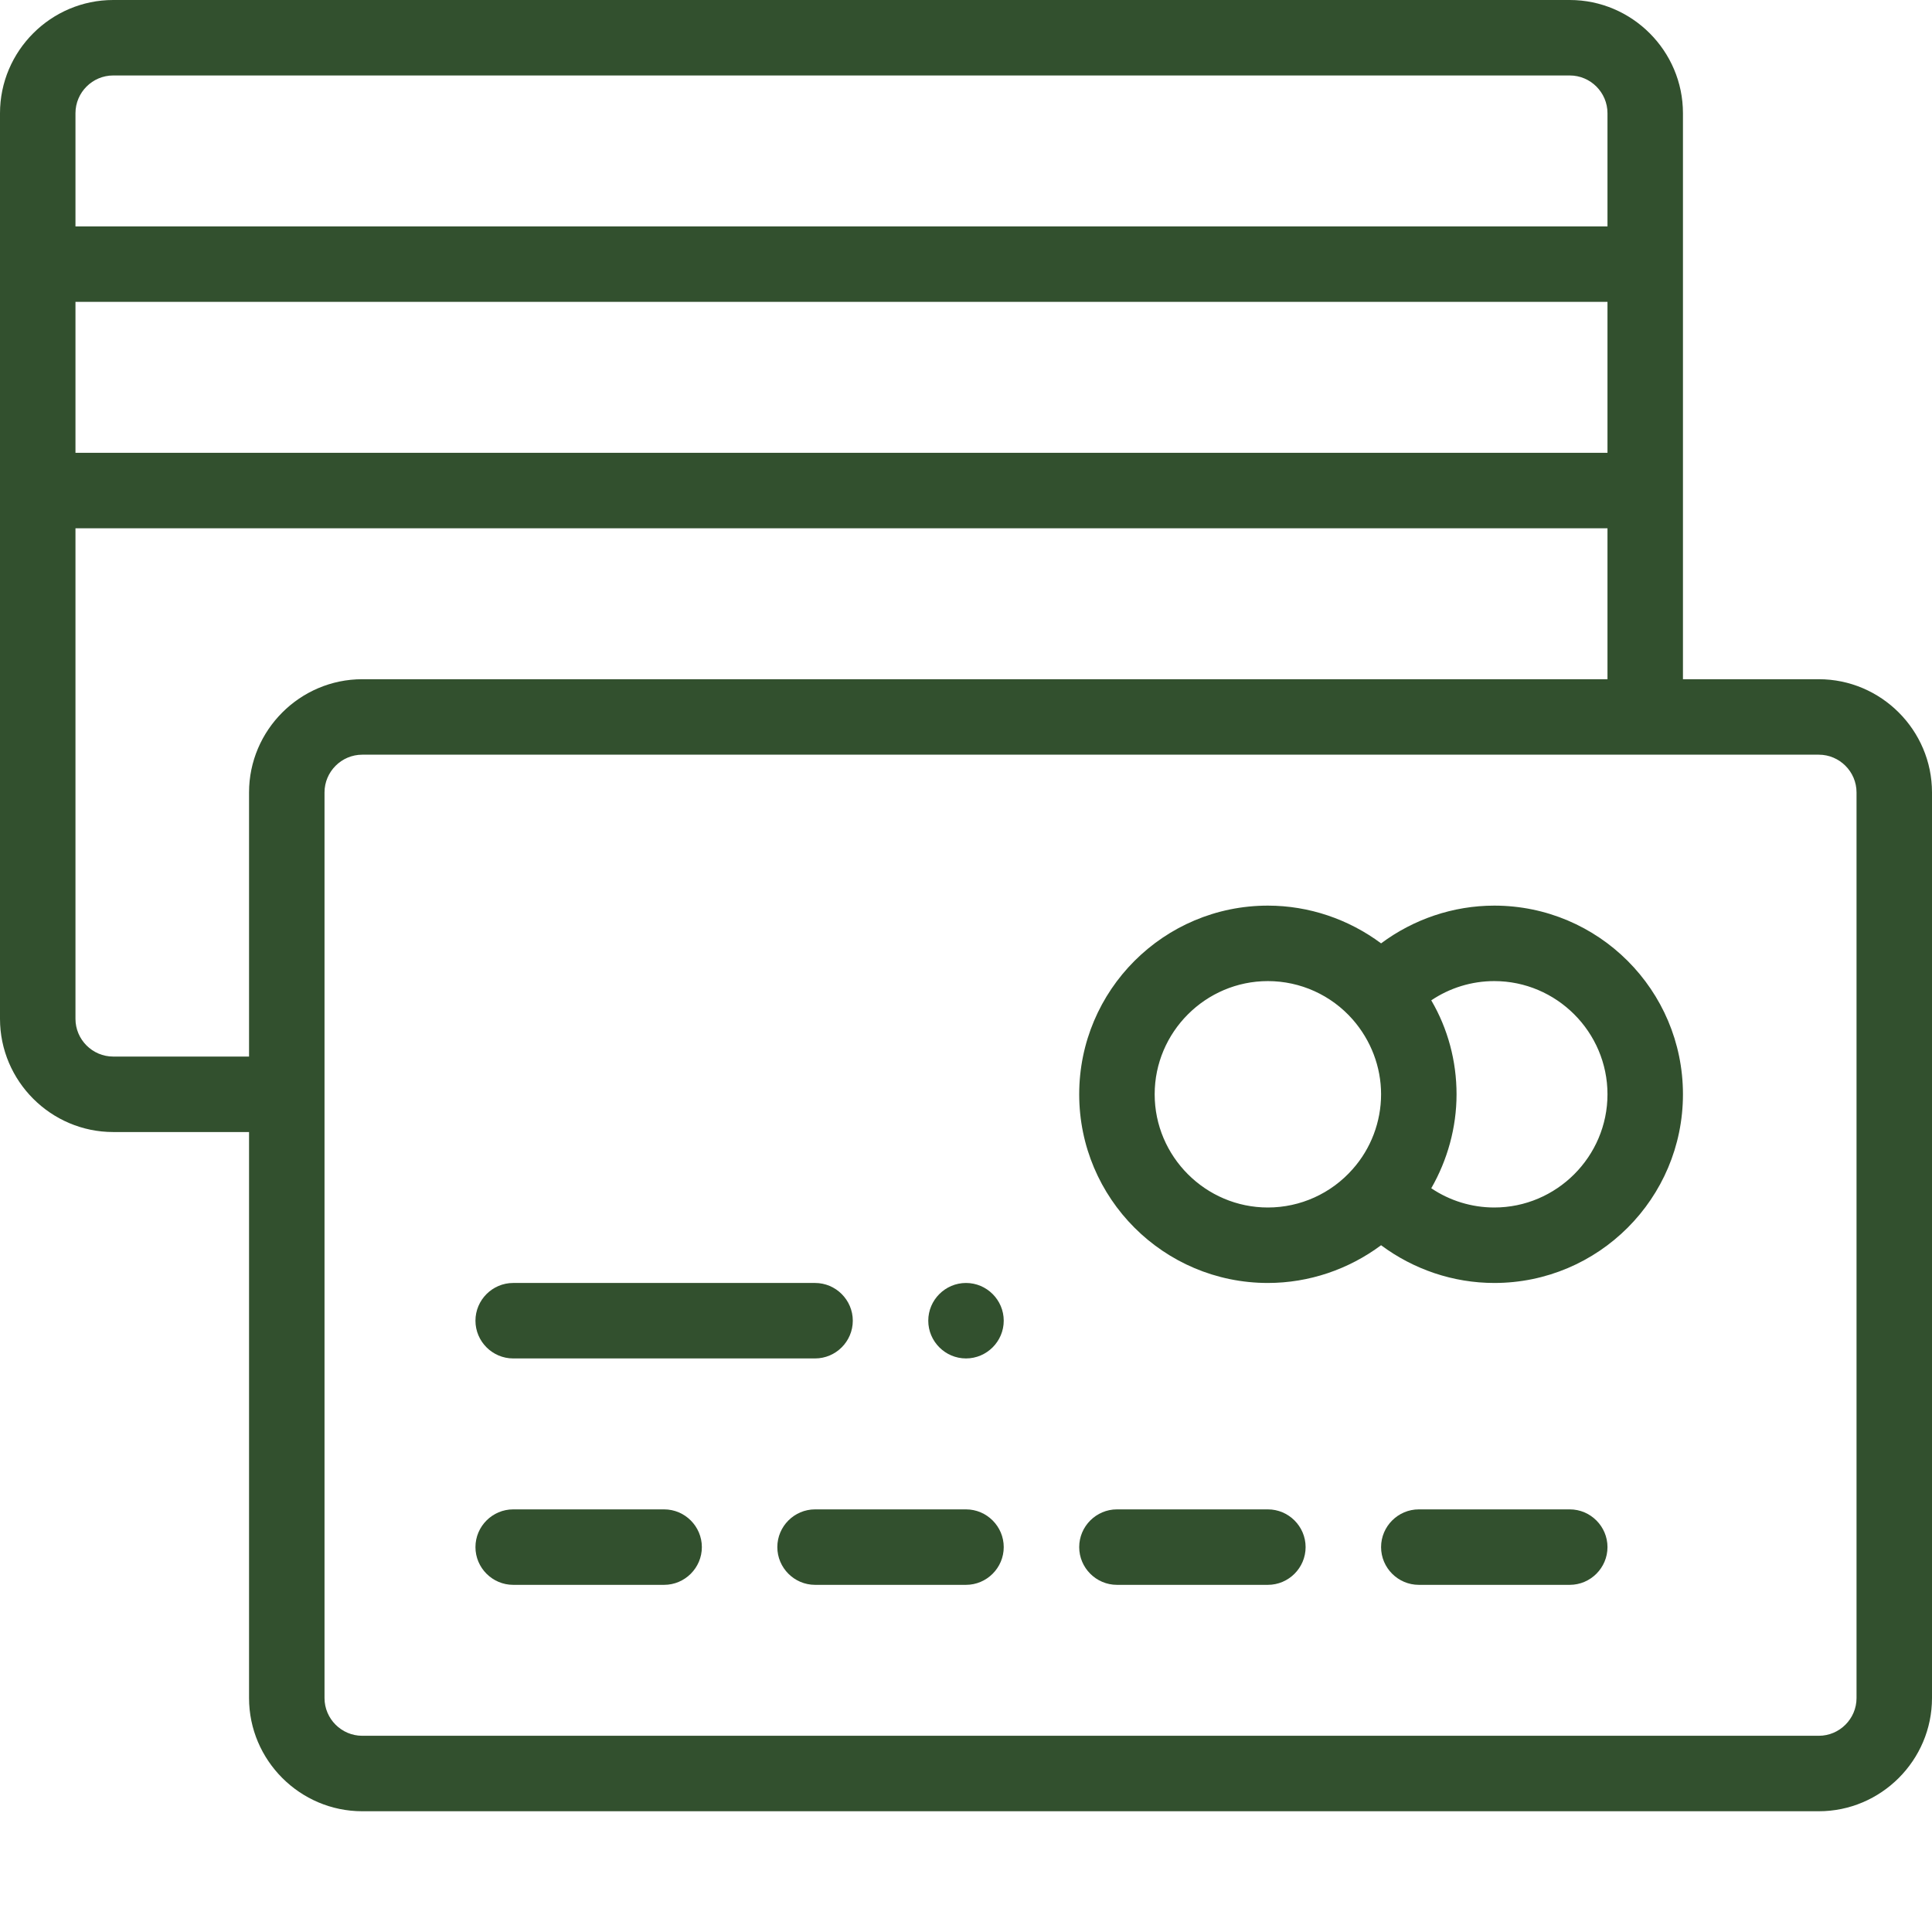 <?xml version="1.0" encoding="utf-8"?>
<!-- Generator: Adobe Illustrator 26.0.1, SVG Export Plug-In . SVG Version: 6.00 Build 0)  -->
<svg version="1.1" id="Layer_1" xmlns:svgjs="http://svgjs.com/svgjs"
	 xmlns="http://www.w3.org/2000/svg" xmlns:xlink="http://www.w3.org/1999/xlink" x="0px" y="0px" viewBox="0 0 512 512"
	 style="enable-background:new 0 0 512 512;" xml:space="preserve">
<style type="text/css">
	.st0{fill:#32502E;}
</style>
<g>
	<path class="st0" d="M256,340c-5.5,0-10,4.5-10,10s4.5,10,10,10s10-4.5,10-10S261.5,340,256,340z"/>
	<path class="st0" d="M482,180h-36c0-33.3,0-117.1,0-150c0-16.5-13.5-30-30-30H30C13.5,0,0,13.5,0,30v240c0,16.5,13.5,30,30,30h36
		v150c0,16.5,13.5,30,30,30h386c16.5,0,30-13.5,30-30V210C512,193.5,498.5,180,482,180z M20,80h406v40H20V80z M30,20h386
		c5.5,0,10,4.5,10,10v30H20V30C20,24.5,24.5,20,30,20z M30,280c-5.5,0-10-4.5-10-10V140h406v40H96c-16.5,0-30,13.5-30,30v70H30z
		 M492,450c0,5.5-4.5,10-10,10H96c-5.5,0-10-4.5-10-10V210c0-5.5,4.5-10,10-10h386c5.5,0,10,4.5,10,10V450z"/>
	<path class="st0" d="M396,240c-10.9,0-21.4,3.6-30,10c-8.6-6.4-19.1-10-30-10c-27.6,0-50,22.4-50,50s22.4,50,50,50
		c10.9,0,21.4-3.6,30-10c8.6,6.4,19.1,10,30,10c27.6,0,50-22.4,50-50S423.6,240,396,240z M306,290c0-16.5,13.5-30,30-30
		c8.6,0,16.8,3.7,22.5,10.2c0,0,0,0,0,0c4.8,5.5,7.5,12.5,7.5,19.8s-2.7,14.4-7.5,19.8c-5.7,6.5-13.9,10.2-22.5,10.2
		C319.5,320,306,306.5,306,290z M396,320c-6,0-11.8-1.8-16.7-5.1c4.3-7.5,6.7-16.1,6.7-24.9s-2.3-17.4-6.7-24.9
		c4.9-3.3,10.7-5.1,16.7-5.1c16.5,0,30,13.5,30,30S412.5,320,396,320z"/>
	<path class="st0" d="M176,400h-40c-5.5,0-10,4.5-10,10s4.5,10,10,10h40c5.5,0,10-4.5,10-10S181.5,400,176,400z"/>
	<path class="st0" d="M256,400h-40c-5.5,0-10,4.5-10,10s4.5,10,10,10h40c5.5,0,10-4.5,10-10S261.5,400,256,400z"/>
	<path class="st0" d="M336,400h-40c-5.5,0-10,4.5-10,10s4.5,10,10,10h40c5.5,0,10-4.5,10-10S341.5,400,336,400z"/>
	<path class="st0" d="M416,400h-40c-5.5,0-10,4.5-10,10s4.5,10,10,10h40c5.5,0,10-4.5,10-10S421.5,400,416,400z"/>
	<path class="st0" d="M136,360h80c5.5,0,10-4.5,10-10s-4.5-10-10-10h-80c-5.5,0-10,4.5-10,10S130.5,360,136,360z"/>
</g>
</svg>
